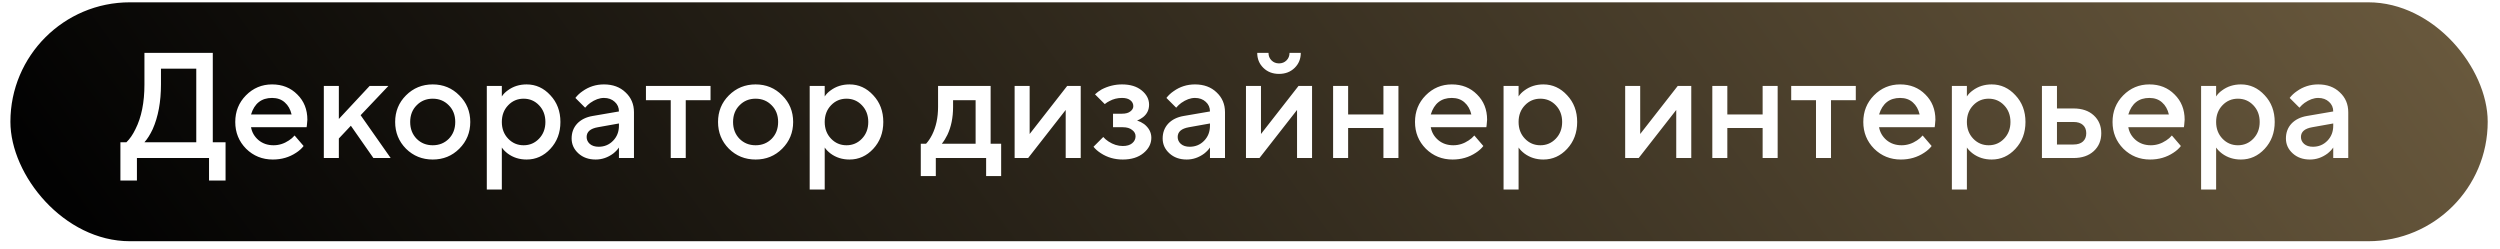 <?xml version="1.0" encoding="UTF-8"?> <svg xmlns="http://www.w3.org/2000/svg" width="191" height="19" viewBox="0 0 191 19" fill="none"><g filter="url(#filter0_b_2_268)"><rect x="0.795" y="0.177" width="189.266" height="18.252" rx="9.126" fill="url(#paint0_linear_2_268)"></rect></g><path d="M9.199 13.794V10.868H9.658C9.918 10.616 10.148 10.283 10.347 9.869C10.806 8.967 11.035 7.827 11.035 6.449V4.039H16.257V10.868H17.233V13.794H15.97V12.073H10.461V13.794H9.199ZM11.035 10.868H14.995V5.244H12.298V6.449C12.298 7.781 12.087 8.921 11.666 9.869C11.467 10.29 11.257 10.623 11.035 10.868ZM22.507 10.351L23.196 11.155C23.051 11.346 22.859 11.518 22.622 11.671C22.102 12.016 21.509 12.188 20.843 12.188C20.04 12.188 19.359 11.912 18.8 11.361C18.25 10.803 17.974 10.122 17.974 9.319C17.974 8.515 18.246 7.838 18.789 7.287C19.34 6.729 20.006 6.449 20.786 6.449C21.566 6.449 22.209 6.706 22.714 7.218C23.227 7.723 23.483 8.366 23.483 9.146C23.483 9.215 23.471 9.353 23.448 9.56L23.425 9.72H19.179C19.248 10.111 19.439 10.44 19.753 10.707C20.067 10.967 20.449 11.098 20.901 11.098C21.314 11.098 21.704 10.975 22.071 10.73C22.24 10.623 22.385 10.497 22.507 10.351ZM19.179 8.745H22.278C22.186 8.355 22.014 8.049 21.761 7.827C21.509 7.597 21.184 7.482 20.786 7.482C19.975 7.482 19.439 7.903 19.179 8.745ZM24.74 12.073V6.564H25.888V9.089L28.241 6.564H29.675L27.552 8.802L29.848 12.073H28.528L26.806 9.606L25.888 10.581V12.073H24.74ZM31.017 11.361C30.466 10.803 30.19 10.122 30.19 9.319C30.19 8.515 30.466 7.838 31.017 7.287C31.575 6.729 32.256 6.449 33.06 6.449C33.863 6.449 34.54 6.729 35.091 7.287C35.65 7.838 35.929 8.515 35.929 9.319C35.929 10.122 35.65 10.803 35.091 11.361C34.54 11.912 33.863 12.188 33.06 12.188C32.256 12.188 31.575 11.912 31.017 11.361ZM31.832 10.604C32.161 10.933 32.57 11.098 33.06 11.098C33.549 11.098 33.959 10.933 34.288 10.604C34.617 10.267 34.781 9.839 34.781 9.319C34.781 8.798 34.617 8.374 34.288 8.045C33.959 7.708 33.549 7.54 33.06 7.54C32.57 7.54 32.161 7.708 31.832 8.045C31.503 8.374 31.338 8.798 31.338 9.319C31.338 9.839 31.503 10.267 31.832 10.604ZM37.192 14.483V6.564H38.34V7.368C38.447 7.199 38.596 7.046 38.787 6.909C39.2 6.602 39.682 6.449 40.233 6.449C40.937 6.449 41.542 6.725 42.047 7.276C42.559 7.819 42.816 8.5 42.816 9.319C42.816 10.137 42.559 10.822 42.047 11.373C41.542 11.916 40.937 12.188 40.233 12.188C39.682 12.188 39.2 12.035 38.787 11.729C38.596 11.583 38.447 11.43 38.34 11.27V14.483H37.192ZM38.822 10.592C39.143 10.929 39.537 11.098 40.004 11.098C40.471 11.098 40.865 10.929 41.186 10.592C41.507 10.256 41.668 9.831 41.668 9.319C41.668 8.806 41.507 8.381 41.186 8.045C40.865 7.708 40.471 7.54 40.004 7.54C39.537 7.54 39.143 7.708 38.822 8.045C38.5 8.381 38.34 8.806 38.34 9.319C38.34 9.831 38.5 10.256 38.822 10.592ZM47.287 12.073V11.27C47.18 11.43 47.035 11.583 46.851 11.729C46.438 12.035 45.99 12.188 45.508 12.188C44.972 12.188 44.533 12.031 44.188 11.717C43.844 11.403 43.672 11.025 43.672 10.581C43.672 10.13 43.813 9.751 44.096 9.445C44.387 9.139 44.781 8.944 45.279 8.86L47.287 8.515C47.287 8.217 47.18 7.972 46.966 7.781C46.751 7.582 46.476 7.482 46.139 7.482C45.803 7.482 45.455 7.609 45.095 7.861C44.965 7.953 44.835 8.075 44.705 8.228L43.959 7.482C44.112 7.283 44.295 7.111 44.51 6.966C44.992 6.622 45.535 6.449 46.139 6.449C46.82 6.449 47.371 6.652 47.792 7.058C48.22 7.456 48.435 7.961 48.435 8.573V12.073H47.287ZM47.287 9.606V9.433L45.68 9.72C45.106 9.82 44.819 10.068 44.819 10.466C44.819 10.673 44.9 10.849 45.06 10.994C45.229 11.14 45.455 11.212 45.738 11.212C46.174 11.212 46.541 11.059 46.839 10.753C47.138 10.447 47.287 10.065 47.287 9.606ZM51.244 12.073V7.654H49.35V6.564H54.285V7.654H52.391V12.073H51.244ZM55.685 11.361C55.134 10.803 54.858 10.122 54.858 9.319C54.858 8.515 55.134 7.838 55.685 7.287C56.243 6.729 56.924 6.449 57.728 6.449C58.531 6.449 59.208 6.729 59.759 7.287C60.317 7.838 60.597 8.515 60.597 9.319C60.597 10.122 60.317 10.803 59.759 11.361C59.208 11.912 58.531 12.188 57.728 12.188C56.924 12.188 56.243 11.912 55.685 11.361ZM56.5 10.604C56.829 10.933 57.238 11.098 57.728 11.098C58.217 11.098 58.627 10.933 58.956 10.604C59.285 10.267 59.449 9.839 59.449 9.319C59.449 8.798 59.285 8.374 58.956 8.045C58.627 7.708 58.217 7.54 57.728 7.54C57.238 7.54 56.829 7.708 56.5 8.045C56.171 8.374 56.006 8.798 56.006 9.319C56.006 9.839 56.171 10.267 56.5 10.604ZM61.86 14.483V6.564H63.008V7.368C63.115 7.199 63.264 7.046 63.455 6.909C63.868 6.602 64.35 6.449 64.901 6.449C65.605 6.449 66.21 6.725 66.715 7.276C67.227 7.819 67.484 8.5 67.484 9.319C67.484 10.137 67.227 10.822 66.715 11.373C66.21 11.916 65.605 12.188 64.901 12.188C64.35 12.188 63.868 12.035 63.455 11.729C63.264 11.583 63.115 11.43 63.008 11.27V14.483H61.86ZM63.49 10.592C63.811 10.929 64.205 11.098 64.672 11.098C65.138 11.098 65.533 10.929 65.854 10.592C66.175 10.256 66.336 9.831 66.336 9.319C66.336 8.806 66.175 8.381 65.854 8.045C65.533 7.708 65.138 7.54 64.672 7.54C64.205 7.54 63.811 7.708 63.49 8.045C63.168 8.381 63.008 8.806 63.008 9.319C63.008 9.831 63.168 10.256 63.49 10.592ZM70.348 13.45V10.983H70.749C70.91 10.814 71.063 10.589 71.209 10.306C71.515 9.694 71.668 8.982 71.668 8.171V6.564H75.684V10.983H76.488V13.45H75.34V12.073H71.496V13.45H70.348ZM71.954 10.983H74.537V7.654H72.815V8.171C72.815 8.982 72.67 9.694 72.379 10.306C72.257 10.558 72.115 10.784 71.954 10.983ZM77.517 12.073V6.564H78.665V10.237L81.534 6.564H82.567V12.073H81.419V8.4L78.55 12.073H77.517ZM83.543 11.212L84.289 10.466C84.396 10.589 84.53 10.704 84.691 10.811C85.043 11.04 85.406 11.155 85.781 11.155C86.087 11.155 86.324 11.086 86.493 10.948C86.669 10.803 86.757 10.623 86.757 10.409C86.757 10.218 86.669 10.057 86.493 9.927C86.324 9.789 86.087 9.72 85.781 9.72H85.035V8.687H85.724C85.999 8.687 86.21 8.63 86.355 8.515C86.508 8.4 86.585 8.267 86.585 8.114C86.585 7.93 86.512 7.781 86.367 7.666C86.221 7.544 86.007 7.482 85.724 7.482C85.372 7.482 85.05 7.563 84.76 7.723C84.645 7.777 84.526 7.853 84.404 7.953L83.658 7.207C83.803 7.069 83.975 6.943 84.174 6.828C84.664 6.576 85.18 6.449 85.724 6.449C86.351 6.449 86.852 6.602 87.227 6.909C87.602 7.215 87.79 7.578 87.79 7.999C87.79 8.389 87.636 8.707 87.331 8.951C87.17 9.074 87.017 9.158 86.871 9.204C87.07 9.273 87.25 9.365 87.411 9.479C87.778 9.77 87.962 10.118 87.962 10.524C87.962 10.975 87.763 11.365 87.365 11.694C86.967 12.023 86.439 12.188 85.781 12.188C85.154 12.188 84.595 12.027 84.106 11.706C83.868 11.553 83.681 11.388 83.543 11.212ZM92.442 12.073V11.27C92.335 11.43 92.19 11.583 92.006 11.729C91.593 12.035 91.146 12.188 90.664 12.188C90.128 12.188 89.688 12.031 89.344 11.717C88.999 11.403 88.827 11.025 88.827 10.581C88.827 10.13 88.969 9.751 89.252 9.445C89.543 9.139 89.937 8.944 90.434 8.86L92.442 8.515C92.442 8.217 92.335 7.972 92.121 7.781C91.907 7.582 91.632 7.482 91.295 7.482C90.958 7.482 90.61 7.609 90.251 7.861C90.12 7.953 89.99 8.075 89.86 8.228L89.114 7.482C89.267 7.283 89.451 7.111 89.665 6.966C90.147 6.622 90.69 6.449 91.295 6.449C91.976 6.449 92.527 6.652 92.948 7.058C93.376 7.456 93.59 7.961 93.59 8.573V12.073H92.442ZM92.442 9.606V9.433L90.836 9.72C90.262 9.82 89.975 10.068 89.975 10.466C89.975 10.673 90.055 10.849 90.216 10.994C90.384 11.14 90.61 11.212 90.893 11.212C91.329 11.212 91.697 11.059 91.995 10.753C92.293 10.447 92.442 10.065 92.442 9.606ZM95.192 12.073V6.564H96.339V10.237L99.208 6.564H100.241V12.073H99.094V8.4L96.224 12.073H95.192ZM96.052 4.039H96.913C96.913 4.269 96.99 4.46 97.142 4.613C97.296 4.766 97.487 4.843 97.716 4.843C97.946 4.843 98.137 4.766 98.29 4.613C98.443 4.46 98.52 4.269 98.52 4.039H99.38C99.38 4.498 99.224 4.881 98.91 5.187C98.596 5.493 98.198 5.646 97.716 5.646C97.234 5.646 96.837 5.493 96.523 5.187C96.209 4.881 96.052 4.498 96.052 4.039ZM101.849 12.073V6.564H102.997V8.745H105.694V6.564H106.841V12.073H105.694V9.778H102.997V12.073H101.849ZM112.639 10.351L113.328 11.155C113.182 11.346 112.991 11.518 112.754 11.671C112.234 12.016 111.641 12.188 110.975 12.188C110.172 12.188 109.491 11.912 108.932 11.361C108.381 10.803 108.106 10.122 108.106 9.319C108.106 8.515 108.377 7.838 108.921 7.287C109.472 6.729 110.137 6.449 110.918 6.449C111.698 6.449 112.341 6.706 112.846 7.218C113.358 7.723 113.615 8.366 113.615 9.146C113.615 9.215 113.603 9.353 113.58 9.56L113.557 9.72H109.311C109.38 10.111 109.571 10.44 109.885 10.707C110.198 10.967 110.581 11.098 111.032 11.098C111.446 11.098 111.836 10.975 112.203 10.73C112.371 10.623 112.517 10.497 112.639 10.351ZM109.311 8.745H112.41C112.318 8.355 112.146 8.049 111.893 7.827C111.641 7.597 111.315 7.482 110.918 7.482C110.107 7.482 109.571 7.903 109.311 8.745ZM114.872 14.483V6.564H116.02V7.368C116.127 7.199 116.276 7.046 116.467 6.909C116.881 6.602 117.363 6.449 117.913 6.449C118.617 6.449 119.222 6.725 119.727 7.276C120.239 7.819 120.496 8.5 120.496 9.319C120.496 10.137 120.239 10.822 119.727 11.373C119.222 11.916 118.617 12.188 117.913 12.188C117.363 12.188 116.881 12.035 116.467 11.729C116.276 11.583 116.127 11.43 116.02 11.27V14.483H114.872ZM116.502 10.592C116.823 10.929 117.217 11.098 117.684 11.098C118.151 11.098 118.545 10.929 118.866 10.592C119.187 10.256 119.348 9.831 119.348 9.319C119.348 8.806 119.187 8.381 118.866 8.045C118.545 7.708 118.151 7.54 117.684 7.54C117.217 7.54 116.823 7.708 116.502 8.045C116.18 8.381 116.02 8.806 116.02 9.319C116.02 9.831 116.18 10.256 116.502 10.592ZM124.163 12.073V6.564H125.311V10.237L128.18 6.564H129.213V12.073H128.065V8.4L125.196 12.073H124.163ZM130.821 12.073V6.564H131.968V8.745H134.665V6.564H135.813V12.073H134.665V9.778H131.968V12.073H130.821ZM138.742 12.073V7.654H136.848V6.564H141.783V7.654H139.889V12.073H138.742ZM146.89 10.351L147.578 11.155C147.433 11.346 147.242 11.518 147.004 11.671C146.484 12.016 145.891 12.188 145.226 12.188C144.422 12.188 143.741 11.912 143.183 11.361C142.632 10.803 142.356 10.122 142.356 9.319C142.356 8.515 142.628 7.838 143.171 7.287C143.722 6.729 144.388 6.449 145.168 6.449C145.949 6.449 146.591 6.706 147.096 7.218C147.609 7.723 147.865 8.366 147.865 9.146C147.865 9.215 147.854 9.353 147.831 9.56L147.808 9.72H143.561C143.63 10.111 143.822 10.44 144.135 10.707C144.449 10.967 144.831 11.098 145.283 11.098C145.696 11.098 146.086 10.975 146.454 10.73C146.622 10.623 146.767 10.497 146.89 10.351ZM143.561 8.745H146.66C146.568 8.355 146.396 8.049 146.144 7.827C145.891 7.597 145.566 7.482 145.168 7.482C144.357 7.482 143.822 7.903 143.561 8.745ZM149.123 14.483V6.564H150.27V7.368C150.377 7.199 150.527 7.046 150.718 6.909C151.131 6.602 151.613 6.449 152.164 6.449C152.868 6.449 153.472 6.725 153.977 7.276C154.49 7.819 154.746 8.5 154.746 9.319C154.746 10.137 154.49 10.822 153.977 11.373C153.472 11.916 152.868 12.188 152.164 12.188C151.613 12.188 151.131 12.035 150.718 11.729C150.527 11.583 150.377 11.43 150.27 11.27V14.483H149.123ZM150.752 10.592C151.074 10.929 151.468 11.098 151.934 11.098C152.401 11.098 152.795 10.929 153.116 10.592C153.438 10.256 153.599 9.831 153.599 9.319C153.599 8.806 153.438 8.381 153.116 8.045C152.795 7.708 152.401 7.54 151.934 7.54C151.468 7.54 151.074 7.708 150.752 8.045C150.431 8.381 150.27 8.806 150.27 9.319C150.27 9.831 150.431 10.256 150.752 10.592ZM157.152 11.04H158.414C158.728 11.04 158.969 10.964 159.137 10.811C159.306 10.658 159.39 10.447 159.39 10.179C159.39 9.912 159.306 9.701 159.137 9.548C158.969 9.395 158.728 9.319 158.414 9.319H157.152V11.04ZM156.004 12.073V6.564H157.152V8.286H158.414C159.065 8.286 159.581 8.462 159.964 8.814C160.346 9.166 160.537 9.621 160.537 10.179C160.537 10.738 160.346 11.193 159.964 11.545C159.581 11.897 159.065 12.073 158.414 12.073H156.004ZM165.931 10.351L166.62 11.155C166.475 11.346 166.283 11.518 166.046 11.671C165.526 12.016 164.933 12.188 164.267 12.188C163.464 12.188 162.783 11.912 162.224 11.361C161.674 10.803 161.398 10.122 161.398 9.319C161.398 8.515 161.67 7.838 162.213 7.287C162.764 6.729 163.429 6.449 164.21 6.449C164.99 6.449 165.633 6.706 166.138 7.218C166.651 7.723 166.907 8.366 166.907 9.146C166.907 9.215 166.895 9.353 166.872 9.56L166.85 9.72H162.603C162.672 10.111 162.863 10.44 163.177 10.707C163.491 10.967 163.873 11.098 164.325 11.098C164.738 11.098 165.128 10.975 165.495 10.73C165.664 10.623 165.809 10.497 165.931 10.351ZM162.603 8.745H165.702C165.61 8.355 165.438 8.049 165.185 7.827C164.933 7.597 164.608 7.482 164.21 7.482C163.399 7.482 162.863 7.903 162.603 8.745ZM168.164 14.483V6.564H169.312V7.368C169.419 7.199 169.568 7.046 169.76 6.909C170.173 6.602 170.655 6.449 171.206 6.449C171.91 6.449 172.514 6.725 173.019 7.276C173.532 7.819 173.788 8.5 173.788 9.319C173.788 10.137 173.532 10.822 173.019 11.373C172.514 11.916 171.91 12.188 171.206 12.188C170.655 12.188 170.173 12.035 169.76 11.729C169.568 11.583 169.419 11.43 169.312 11.27V14.483H168.164ZM169.794 10.592C170.115 10.929 170.509 11.098 170.976 11.098C171.443 11.098 171.837 10.929 172.158 10.592C172.48 10.256 172.64 9.831 172.64 9.319C172.64 8.806 172.48 8.381 172.158 8.045C171.837 7.708 171.443 7.54 170.976 7.54C170.509 7.54 170.115 7.708 169.794 8.045C169.473 8.381 169.312 8.806 169.312 9.319C169.312 9.831 169.473 10.256 169.794 10.592ZM178.259 12.073V11.27C178.152 11.43 178.007 11.583 177.823 11.729C177.41 12.035 176.962 12.188 176.48 12.188C175.945 12.188 175.505 12.031 175.161 11.717C174.816 11.403 174.644 11.025 174.644 10.581C174.644 10.13 174.786 9.751 175.069 9.445C175.36 9.139 175.754 8.944 176.251 8.86L178.259 8.515C178.259 8.217 178.152 7.972 177.938 7.781C177.724 7.582 177.448 7.482 177.112 7.482C176.775 7.482 176.427 7.609 176.067 7.861C175.937 7.953 175.807 8.075 175.677 8.228L174.931 7.482C175.084 7.283 175.268 7.111 175.482 6.966C175.964 6.622 176.507 6.449 177.112 6.449C177.793 6.449 178.343 6.652 178.764 7.058C179.193 7.456 179.407 7.961 179.407 8.573V12.073H178.259ZM178.259 9.606V9.433L176.653 9.72C176.079 9.82 175.792 10.068 175.792 10.466C175.792 10.673 175.872 10.849 176.033 10.994C176.201 11.14 176.427 11.212 176.71 11.212C177.146 11.212 177.513 11.059 177.812 10.753C178.11 10.447 178.259 10.065 178.259 9.606Z" fill="white"></path><defs><filter id="filter0_b_2_268" x="-11.139" y="-11.758" width="213.136" height="42.121" filterUnits="userSpaceOnUse" color-interpolation-filters="sRGB"><feFlood flood-opacity="0" result="BackgroundImageFix"></feFlood><feGaussianBlur in="BackgroundImageFix" stdDeviation="5.967"></feGaussianBlur><feComposite in2="SourceAlpha" operator="in" result="effect1_backgroundBlur_2_268"></feComposite><feBlend mode="normal" in="SourceGraphic" in2="effect1_backgroundBlur_2_268" result="shape"></feBlend></filter><linearGradient id="paint0_linear_2_268" x1="0.795" y1="9.303" x2="308.522" y2="-216.669" gradientUnits="userSpaceOnUse"><stop stop-color="#020202"></stop><stop offset="1" stop-color="#FFD793"></stop></linearGradient></defs></svg> 